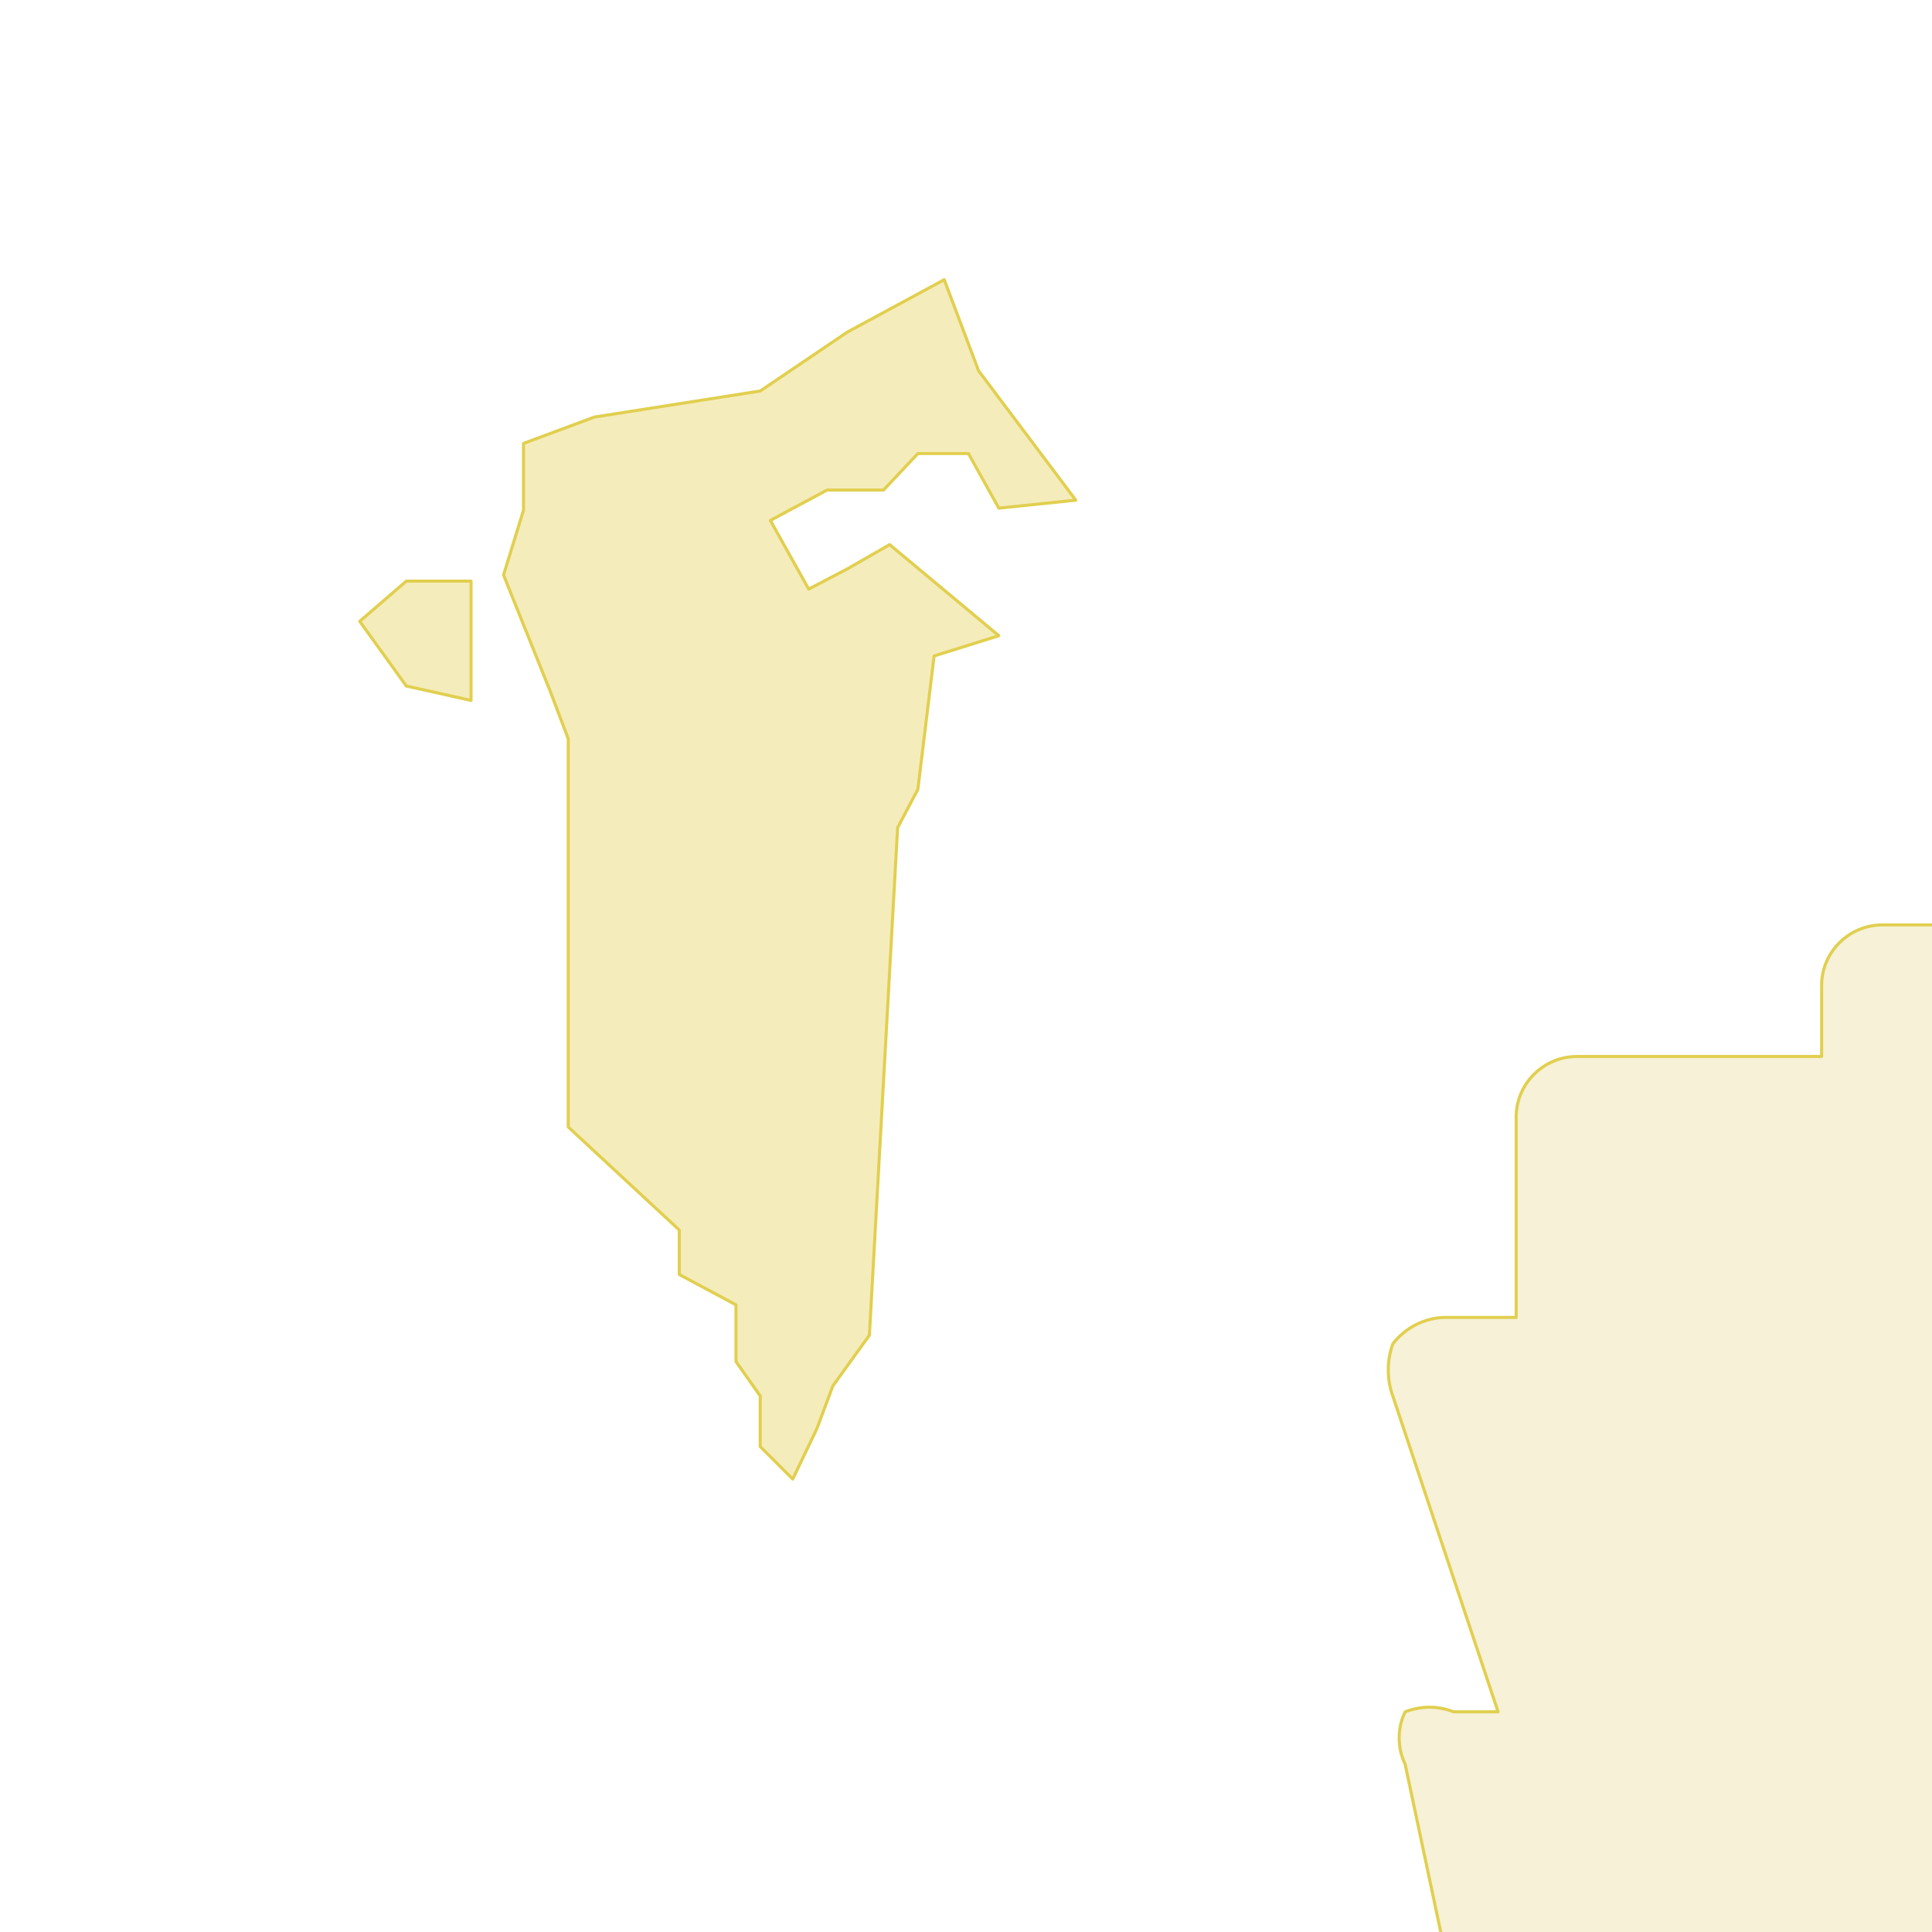<svg  id="bahrain" data-name="Layer 1" xmlns="http://www.w3.org/2000/svg" width="630" height="630" viewBox="0 0 630 630" ><style>/* <![CDATA[ */
            svg {
                /* oceans */
                background: #def7fc !important;
            }
            .cls-1 {
                /* countries */
                fill: #f6f1d7 !important;
                stroke: #e1cf4f !important;
                stroke-width: 1px !important;
            }
            .cls-2 {
                /* borders */
                fill: none !important;
            }
            .main .cls-1 {
                /* current country */
                fill: #f5ecbc   !important;
            }
        /* ]]> */</style><defs>
  <style>.cls-1{fill:#e0daa0;stroke:#353535;stroke-linejoin:round;stroke-width:1px;fill-rule:evenodd;}</style>
</defs>
<title>Bahrain</title>

<a href="https://www.krone.at/wetter/katar" target="_top" >
  <title> Katar </title>
	<path class="cls-1" d="M693,1404.2l-220.9-87
		c-5.3-1.3-9.9-4.6-11.2-9.9l-42.9-85.7c-3.3-5.9-3.3-13.8,0-19.8c4-5.9,10.6-9.2,17.1-8.6h23.1v-127.9l-36.9-36.9L387,934
		l28.4-207.7c1.3-9.9,9.9-17.1,19.8-17.1h51.4l-28.4-133.9c-2.6-5.3-2.6-11.9,0-17.1c5.3-2,10.6-2,15.8,0h14.5l-34.3-102.9
		c-2-5.3-2-11.9,0-17.1c4-5.3,10.6-8.6,17.1-8.6h23.1v-65.3c0-11.2,9.2-19.8,19.8-19.8l0,0h79.8v-23.1c0-11.2,9.2-19.8,19.8-19.8
		l0,0h42.9l126.6,89.7c4.6,4,7.3,9.9,7.3,15.8v65.3h65.3c11.2,0,19.8,9.2,19.8,19.8l0,0V535l-42.9,203.8
		c-1.3,9.9-9.9,16.5-19.8,15.8h-17.1l34.3,159.6h25.7c6.6,0,13.2,3.3,17.1,8.6l85.7,127.9c2,5.3,2,11.9,0,17.1l-85.7,327.7
		c-3.3,8.6-11.2,13.8-19.8,14.5L693,1404.2z"/>
</a>

<a class="main" >
	<title> Bahrain </title>
<polygon class="cls-1" points="185.3,240.9
	185.3,367.5 221.5,401.1 221.5,415.6 240,425.5 240,444 247.9,455.2 247.9,471.7 258.5,482.3 266.4,465.8 271.6,451.9 283.5,435.4
	292.7,269.9 299.3,257.4 304.6,213.9 325.7,207.3 290.1,177.6 276.3,185.5 263.7,192.1 251.2,169.7 269.7,159.8 288.1,159.8
	299.3,147.9 315.8,147.9 325.7,165.7 350.8,163.1 319.1,120.9 307.9,91.2 276.3,108.3 247.9,127.5 193.8,136 170.7,144.6
	170.7,166.4 164.2,187.5 179.3,225.1 "/>
<polygon class="cls-1" points="132.5,223.7
	153.6,228.4 153.6,189.5 132.5,189.5 117.3,202.6 "/>
</a>
</svg>
